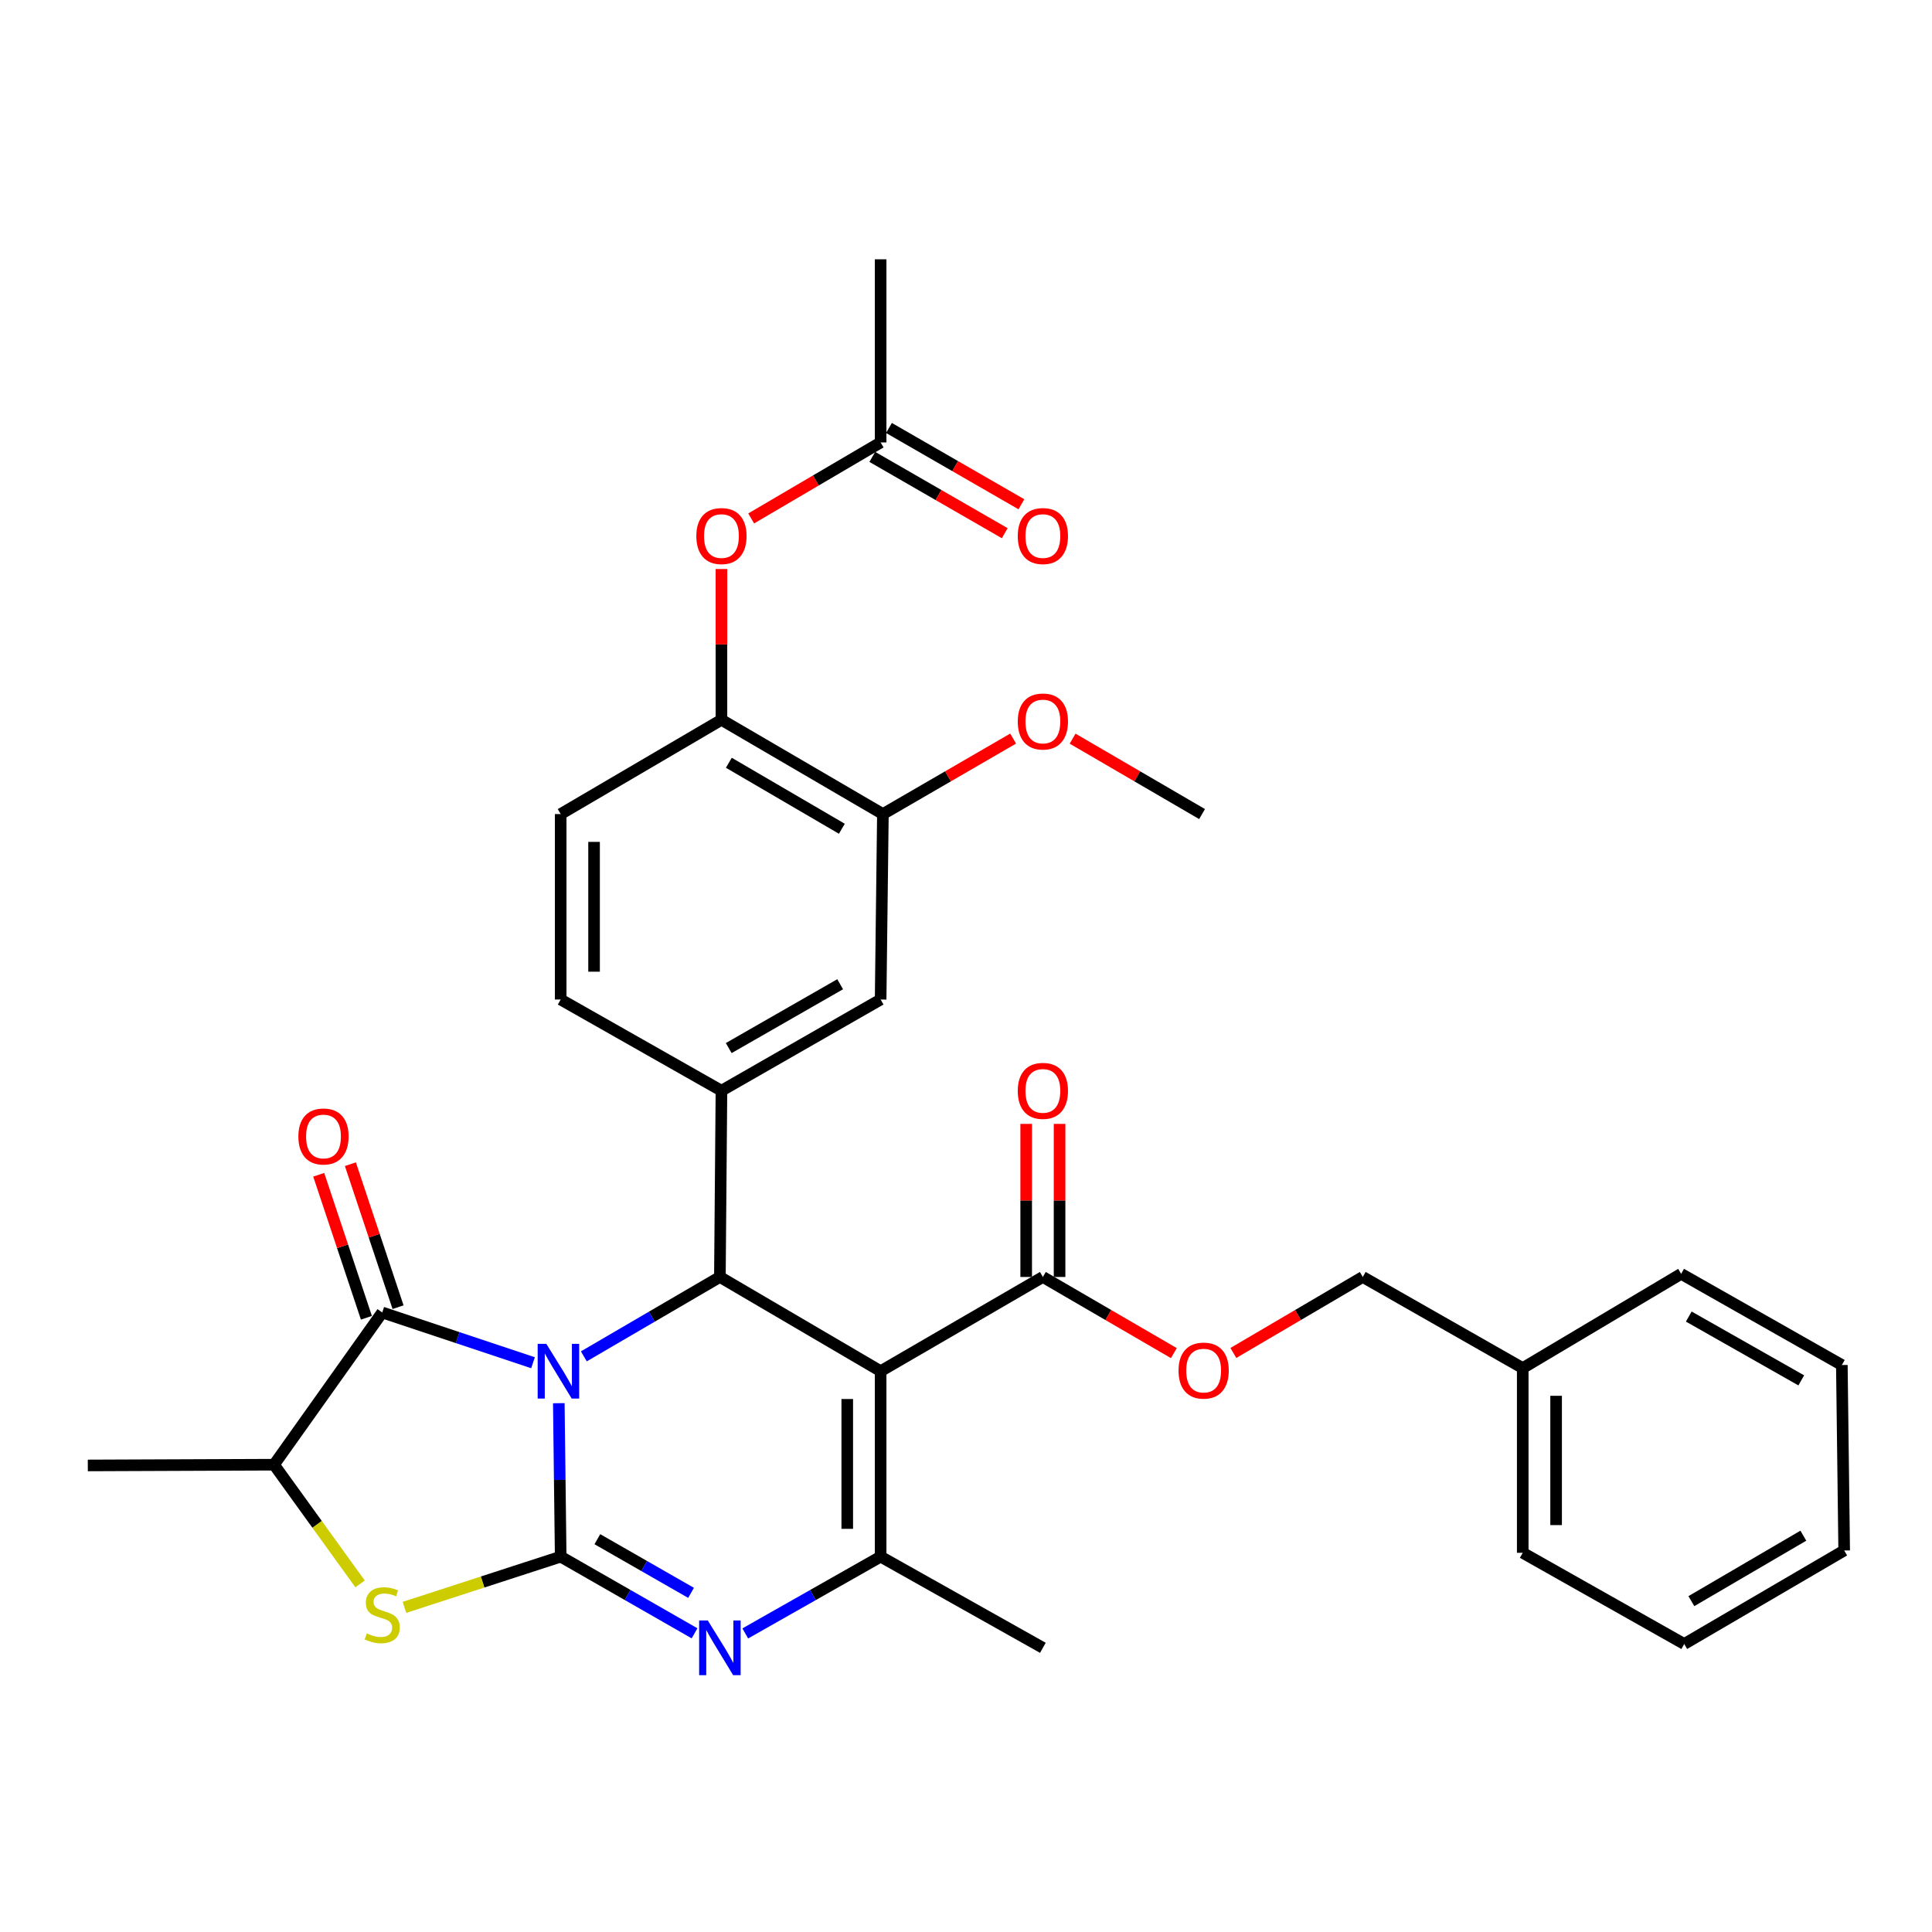 <?xml version='1.0' encoding='iso-8859-1'?>
<svg version='1.1' baseProfile='full'
              xmlns='http://www.w3.org/2000/svg'
                      xmlns:rdkit='http://www.rdkit.org/xml'
                      xmlns:xlink='http://www.w3.org/1999/xlink'
                  xml:space='preserve'
width='1000px' height='1000px' viewBox='0 0 1000 1000'>
<!-- END OF HEADER -->
<rect style='opacity:1.0;fill:#FFFFFF;stroke:none' width='1000' height='1000' x='0' y='0'> </rect>
<path class='bond-0' d='M 289.24,726.287 L 289.725,766.004' style='fill:none;fill-rule:evenodd;stroke:#0000FF;stroke-width:6px;stroke-linecap:butt;stroke-linejoin:miter;stroke-opacity:1' />
<path class='bond-0' d='M 289.725,766.004 L 290.209,805.721' style='fill:none;fill-rule:evenodd;stroke:#000000;stroke-width:6px;stroke-linecap:butt;stroke-linejoin:miter;stroke-opacity:1' />
<path class='bond-2' d='M 302.197,702.048 L 337.405,681.5' style='fill:none;fill-rule:evenodd;stroke:#0000FF;stroke-width:6px;stroke-linecap:butt;stroke-linejoin:miter;stroke-opacity:1' />
<path class='bond-2' d='M 337.405,681.5 L 372.613,660.953' style='fill:none;fill-rule:evenodd;stroke:#000000;stroke-width:6px;stroke-linecap:butt;stroke-linejoin:miter;stroke-opacity:1' />
<path class='bond-4' d='M 275.895,705.347 L 236.869,692.339' style='fill:none;fill-rule:evenodd;stroke:#0000FF;stroke-width:6px;stroke-linecap:butt;stroke-linejoin:miter;stroke-opacity:1' />
<path class='bond-4' d='M 236.869,692.339 L 197.843,679.332' style='fill:none;fill-rule:evenodd;stroke:#000000;stroke-width:6px;stroke-linecap:butt;stroke-linejoin:miter;stroke-opacity:1' />
<path class='bond-3' d='M 290.209,805.721 L 324.854,825.561' style='fill:none;fill-rule:evenodd;stroke:#000000;stroke-width:6px;stroke-linecap:butt;stroke-linejoin:miter;stroke-opacity:1' />
<path class='bond-3' d='M 324.854,825.561 L 359.499,845.402' style='fill:none;fill-rule:evenodd;stroke:#0000FF;stroke-width:6px;stroke-linecap:butt;stroke-linejoin:miter;stroke-opacity:1' />
<path class='bond-3' d='M 309.188,796.682 L 333.439,810.57' style='fill:none;fill-rule:evenodd;stroke:#000000;stroke-width:6px;stroke-linecap:butt;stroke-linejoin:miter;stroke-opacity:1' />
<path class='bond-3' d='M 333.439,810.57 L 357.691,824.458' style='fill:none;fill-rule:evenodd;stroke:#0000FF;stroke-width:6px;stroke-linecap:butt;stroke-linejoin:miter;stroke-opacity:1' />
<path class='bond-6' d='M 290.209,805.721 L 249.78,818.849' style='fill:none;fill-rule:evenodd;stroke:#000000;stroke-width:6px;stroke-linecap:butt;stroke-linejoin:miter;stroke-opacity:1' />
<path class='bond-6' d='M 249.78,818.849 L 209.351,831.977' style='fill:none;fill-rule:evenodd;stroke:#CCCC00;stroke-width:6px;stroke-linecap:butt;stroke-linejoin:miter;stroke-opacity:1' />
<path class='bond-1' d='M 455.813,709.727 L 372.613,660.953' style='fill:none;fill-rule:evenodd;stroke:#000000;stroke-width:6px;stroke-linecap:butt;stroke-linejoin:miter;stroke-opacity:1' />
<path class='bond-5' d='M 455.813,709.727 L 455.813,805.721' style='fill:none;fill-rule:evenodd;stroke:#000000;stroke-width:6px;stroke-linecap:butt;stroke-linejoin:miter;stroke-opacity:1' />
<path class='bond-5' d='M 438.538,724.126 L 438.538,791.322' style='fill:none;fill-rule:evenodd;stroke:#000000;stroke-width:6px;stroke-linecap:butt;stroke-linejoin:miter;stroke-opacity:1' />
<path class='bond-8' d='M 455.813,709.727 L 539.791,660.953' style='fill:none;fill-rule:evenodd;stroke:#000000;stroke-width:6px;stroke-linecap:butt;stroke-linejoin:miter;stroke-opacity:1' />
<path class='bond-7' d='M 372.613,660.953 L 373.419,564.556' style='fill:none;fill-rule:evenodd;stroke:#000000;stroke-width:6px;stroke-linecap:butt;stroke-linejoin:miter;stroke-opacity:1' />
<path class='bond-34' d='M 385.744,845.464 L 420.779,825.592' style='fill:none;fill-rule:evenodd;stroke:#0000FF;stroke-width:6px;stroke-linecap:butt;stroke-linejoin:miter;stroke-opacity:1' />
<path class='bond-34' d='M 420.779,825.592 L 455.813,805.721' style='fill:none;fill-rule:evenodd;stroke:#000000;stroke-width:6px;stroke-linecap:butt;stroke-linejoin:miter;stroke-opacity:1' />
<path class='bond-9' d='M 197.843,679.332 L 141.842,758.127' style='fill:none;fill-rule:evenodd;stroke:#000000;stroke-width:6px;stroke-linecap:butt;stroke-linejoin:miter;stroke-opacity:1' />
<path class='bond-15' d='M 206.037,676.6 L 193.696,639.593' style='fill:none;fill-rule:evenodd;stroke:#000000;stroke-width:6px;stroke-linecap:butt;stroke-linejoin:miter;stroke-opacity:1' />
<path class='bond-15' d='M 193.696,639.593 L 181.356,602.587' style='fill:none;fill-rule:evenodd;stroke:#FF0000;stroke-width:6px;stroke-linecap:butt;stroke-linejoin:miter;stroke-opacity:1' />
<path class='bond-15' d='M 189.649,682.065 L 177.308,645.058' style='fill:none;fill-rule:evenodd;stroke:#000000;stroke-width:6px;stroke-linecap:butt;stroke-linejoin:miter;stroke-opacity:1' />
<path class='bond-15' d='M 177.308,645.058 L 164.968,608.052' style='fill:none;fill-rule:evenodd;stroke:#FF0000;stroke-width:6px;stroke-linecap:butt;stroke-linejoin:miter;stroke-opacity:1' />
<path class='bond-21' d='M 455.813,805.721 L 539.791,852.912' style='fill:none;fill-rule:evenodd;stroke:#000000;stroke-width:6px;stroke-linecap:butt;stroke-linejoin:miter;stroke-opacity:1' />
<path class='bond-33' d='M 186.371,819.819 L 164.106,788.973' style='fill:none;fill-rule:evenodd;stroke:#CCCC00;stroke-width:6px;stroke-linecap:butt;stroke-linejoin:miter;stroke-opacity:1' />
<path class='bond-33' d='M 164.106,788.973 L 141.842,758.127' style='fill:none;fill-rule:evenodd;stroke:#000000;stroke-width:6px;stroke-linecap:butt;stroke-linejoin:miter;stroke-opacity:1' />
<path class='bond-10' d='M 373.419,564.556 L 455.813,517.346' style='fill:none;fill-rule:evenodd;stroke:#000000;stroke-width:6px;stroke-linecap:butt;stroke-linejoin:miter;stroke-opacity:1' />
<path class='bond-10' d='M 377.19,542.485 L 434.866,509.438' style='fill:none;fill-rule:evenodd;stroke:#000000;stroke-width:6px;stroke-linecap:butt;stroke-linejoin:miter;stroke-opacity:1' />
<path class='bond-17' d='M 373.419,564.556 L 290.209,517.346' style='fill:none;fill-rule:evenodd;stroke:#000000;stroke-width:6px;stroke-linecap:butt;stroke-linejoin:miter;stroke-opacity:1' />
<path class='bond-16' d='M 539.791,660.953 L 573.693,680.665' style='fill:none;fill-rule:evenodd;stroke:#000000;stroke-width:6px;stroke-linecap:butt;stroke-linejoin:miter;stroke-opacity:1' />
<path class='bond-16' d='M 573.693,680.665 L 607.595,700.376' style='fill:none;fill-rule:evenodd;stroke:#FF0000;stroke-width:6px;stroke-linecap:butt;stroke-linejoin:miter;stroke-opacity:1' />
<path class='bond-18' d='M 548.429,660.953 L 548.429,621.339' style='fill:none;fill-rule:evenodd;stroke:#000000;stroke-width:6px;stroke-linecap:butt;stroke-linejoin:miter;stroke-opacity:1' />
<path class='bond-18' d='M 548.429,621.339 L 548.429,581.726' style='fill:none;fill-rule:evenodd;stroke:#FF0000;stroke-width:6px;stroke-linecap:butt;stroke-linejoin:miter;stroke-opacity:1' />
<path class='bond-18' d='M 531.153,660.953 L 531.153,621.339' style='fill:none;fill-rule:evenodd;stroke:#000000;stroke-width:6px;stroke-linecap:butt;stroke-linejoin:miter;stroke-opacity:1' />
<path class='bond-18' d='M 531.153,621.339 L 531.153,581.726' style='fill:none;fill-rule:evenodd;stroke:#FF0000;stroke-width:6px;stroke-linecap:butt;stroke-linejoin:miter;stroke-opacity:1' />
<path class='bond-25' d='M 141.842,758.127 L 45.455,758.511' style='fill:none;fill-rule:evenodd;stroke:#000000;stroke-width:6px;stroke-linecap:butt;stroke-linejoin:miter;stroke-opacity:1' />
<path class='bond-12' d='M 455.813,517.346 L 456.984,421.362' style='fill:none;fill-rule:evenodd;stroke:#000000;stroke-width:6px;stroke-linecap:butt;stroke-linejoin:miter;stroke-opacity:1' />
<path class='bond-11' d='M 373.419,372.568 L 290.209,421.362' style='fill:none;fill-rule:evenodd;stroke:#000000;stroke-width:6px;stroke-linecap:butt;stroke-linejoin:miter;stroke-opacity:1' />
<path class='bond-13' d='M 373.419,372.568 L 373.419,333.544' style='fill:none;fill-rule:evenodd;stroke:#000000;stroke-width:6px;stroke-linecap:butt;stroke-linejoin:miter;stroke-opacity:1' />
<path class='bond-13' d='M 373.419,333.544 L 373.419,294.52' style='fill:none;fill-rule:evenodd;stroke:#FF0000;stroke-width:6px;stroke-linecap:butt;stroke-linejoin:miter;stroke-opacity:1' />
<path class='bond-35' d='M 373.419,372.568 L 456.984,421.362' style='fill:none;fill-rule:evenodd;stroke:#000000;stroke-width:6px;stroke-linecap:butt;stroke-linejoin:miter;stroke-opacity:1' />
<path class='bond-35' d='M 377.243,394.806 L 435.739,428.961' style='fill:none;fill-rule:evenodd;stroke:#000000;stroke-width:6px;stroke-linecap:butt;stroke-linejoin:miter;stroke-opacity:1' />
<path class='bond-23' d='M 456.984,421.362 L 490.691,401.824' style='fill:none;fill-rule:evenodd;stroke:#000000;stroke-width:6px;stroke-linecap:butt;stroke-linejoin:miter;stroke-opacity:1' />
<path class='bond-23' d='M 490.691,401.824 L 524.398,382.287' style='fill:none;fill-rule:evenodd;stroke:#FF0000;stroke-width:6px;stroke-linecap:butt;stroke-linejoin:miter;stroke-opacity:1' />
<path class='bond-14' d='M 388.808,268.345 L 422.311,248.672' style='fill:none;fill-rule:evenodd;stroke:#FF0000;stroke-width:6px;stroke-linecap:butt;stroke-linejoin:miter;stroke-opacity:1' />
<path class='bond-14' d='M 422.311,248.672 L 455.813,229' style='fill:none;fill-rule:evenodd;stroke:#000000;stroke-width:6px;stroke-linecap:butt;stroke-linejoin:miter;stroke-opacity:1' />
<path class='bond-20' d='M 451.501,236.484 L 485.779,256.232' style='fill:none;fill-rule:evenodd;stroke:#000000;stroke-width:6px;stroke-linecap:butt;stroke-linejoin:miter;stroke-opacity:1' />
<path class='bond-20' d='M 485.779,256.232 L 520.056,275.98' style='fill:none;fill-rule:evenodd;stroke:#FF0000;stroke-width:6px;stroke-linecap:butt;stroke-linejoin:miter;stroke-opacity:1' />
<path class='bond-20' d='M 460.125,221.515 L 494.403,241.263' style='fill:none;fill-rule:evenodd;stroke:#000000;stroke-width:6px;stroke-linecap:butt;stroke-linejoin:miter;stroke-opacity:1' />
<path class='bond-20' d='M 494.403,241.263 L 528.68,261.011' style='fill:none;fill-rule:evenodd;stroke:#FF0000;stroke-width:6px;stroke-linecap:butt;stroke-linejoin:miter;stroke-opacity:1' />
<path class='bond-26' d='M 455.813,229 L 455.813,134.215' style='fill:none;fill-rule:evenodd;stroke:#000000;stroke-width:6px;stroke-linecap:butt;stroke-linejoin:miter;stroke-opacity:1' />
<path class='bond-22' d='M 638.389,700.295 L 671.878,680.624' style='fill:none;fill-rule:evenodd;stroke:#FF0000;stroke-width:6px;stroke-linecap:butt;stroke-linejoin:miter;stroke-opacity:1' />
<path class='bond-22' d='M 671.878,680.624 L 705.367,660.953' style='fill:none;fill-rule:evenodd;stroke:#000000;stroke-width:6px;stroke-linecap:butt;stroke-linejoin:miter;stroke-opacity:1' />
<path class='bond-19' d='M 290.209,517.346 L 290.209,421.362' style='fill:none;fill-rule:evenodd;stroke:#000000;stroke-width:6px;stroke-linecap:butt;stroke-linejoin:miter;stroke-opacity:1' />
<path class='bond-19' d='M 307.484,502.949 L 307.484,435.76' style='fill:none;fill-rule:evenodd;stroke:#000000;stroke-width:6px;stroke-linecap:butt;stroke-linejoin:miter;stroke-opacity:1' />
<path class='bond-24' d='M 705.367,660.953 L 788.164,708.125' style='fill:none;fill-rule:evenodd;stroke:#000000;stroke-width:6px;stroke-linecap:butt;stroke-linejoin:miter;stroke-opacity:1' />
<path class='bond-27' d='M 555.175,382.327 L 588.68,401.844' style='fill:none;fill-rule:evenodd;stroke:#FF0000;stroke-width:6px;stroke-linecap:butt;stroke-linejoin:miter;stroke-opacity:1' />
<path class='bond-27' d='M 588.68,401.844 L 622.185,421.362' style='fill:none;fill-rule:evenodd;stroke:#000000;stroke-width:6px;stroke-linecap:butt;stroke-linejoin:miter;stroke-opacity:1' />
<path class='bond-28' d='M 788.164,708.125 L 788.164,803.725' style='fill:none;fill-rule:evenodd;stroke:#000000;stroke-width:6px;stroke-linecap:butt;stroke-linejoin:miter;stroke-opacity:1' />
<path class='bond-28' d='M 805.439,722.465 L 805.439,789.385' style='fill:none;fill-rule:evenodd;stroke:#000000;stroke-width:6px;stroke-linecap:butt;stroke-linejoin:miter;stroke-opacity:1' />
<path class='bond-29' d='M 788.164,708.125 L 870.155,659.341' style='fill:none;fill-rule:evenodd;stroke:#000000;stroke-width:6px;stroke-linecap:butt;stroke-linejoin:miter;stroke-opacity:1' />
<path class='bond-31' d='M 788.164,803.725 L 871.748,850.925' style='fill:none;fill-rule:evenodd;stroke:#000000;stroke-width:6px;stroke-linecap:butt;stroke-linejoin:miter;stroke-opacity:1' />
<path class='bond-30' d='M 870.155,659.341 L 953.336,706.531' style='fill:none;fill-rule:evenodd;stroke:#000000;stroke-width:6px;stroke-linecap:butt;stroke-linejoin:miter;stroke-opacity:1' />
<path class='bond-30' d='M 874.108,681.445 L 932.335,714.479' style='fill:none;fill-rule:evenodd;stroke:#000000;stroke-width:6px;stroke-linecap:butt;stroke-linejoin:miter;stroke-opacity:1' />
<path class='bond-32' d='M 953.336,706.531 L 954.545,802.525' style='fill:none;fill-rule:evenodd;stroke:#000000;stroke-width:6px;stroke-linecap:butt;stroke-linejoin:miter;stroke-opacity:1' />
<path class='bond-36' d='M 871.748,850.925 L 954.545,802.525' style='fill:none;fill-rule:evenodd;stroke:#000000;stroke-width:6px;stroke-linecap:butt;stroke-linejoin:miter;stroke-opacity:1' />
<path class='bond-36' d='M 875.449,828.751 L 933.408,794.871' style='fill:none;fill-rule:evenodd;stroke:#000000;stroke-width:6px;stroke-linecap:butt;stroke-linejoin:miter;stroke-opacity:1' />
<path  class='atom-0' d='M 282.778 695.567
L 292.058 710.567
Q 292.978 712.047, 294.458 714.727
Q 295.938 717.407, 296.018 717.567
L 296.018 695.567
L 299.778 695.567
L 299.778 723.887
L 295.898 723.887
L 285.938 707.487
Q 284.778 705.567, 283.538 703.367
Q 282.338 701.167, 281.978 700.487
L 281.978 723.887
L 278.298 723.887
L 278.298 695.567
L 282.778 695.567
' fill='#0000FF'/>
<path  class='atom-4' d='M 366.353 838.752
L 375.633 853.752
Q 376.553 855.232, 378.033 857.912
Q 379.513 860.592, 379.593 860.752
L 379.593 838.752
L 383.353 838.752
L 383.353 867.072
L 379.473 867.072
L 369.513 850.672
Q 368.353 848.752, 367.113 846.552
Q 365.913 844.352, 365.553 843.672
L 365.553 867.072
L 361.873 867.072
L 361.873 838.752
L 366.353 838.752
' fill='#0000FF'/>
<path  class='atom-7' d='M 189.843 845.433
Q 190.163 845.553, 191.483 846.113
Q 192.803 846.673, 194.243 847.033
Q 195.723 847.353, 197.163 847.353
Q 199.843 847.353, 201.403 846.073
Q 202.963 844.753, 202.963 842.473
Q 202.963 840.913, 202.163 839.953
Q 201.403 838.993, 200.203 838.473
Q 199.003 837.953, 197.003 837.353
Q 194.483 836.593, 192.963 835.873
Q 191.483 835.153, 190.403 833.633
Q 189.363 832.113, 189.363 829.553
Q 189.363 825.993, 191.763 823.793
Q 194.203 821.593, 199.003 821.593
Q 202.283 821.593, 206.003 823.153
L 205.083 826.233
Q 201.683 824.833, 199.123 824.833
Q 196.363 824.833, 194.843 825.993
Q 193.323 827.113, 193.363 829.073
Q 193.363 830.593, 194.123 831.513
Q 194.923 832.433, 196.043 832.953
Q 197.203 833.473, 199.123 834.073
Q 201.683 834.873, 203.203 835.673
Q 204.723 836.473, 205.803 838.113
Q 206.923 839.713, 206.923 842.473
Q 206.923 846.393, 204.283 848.513
Q 201.683 850.593, 197.323 850.593
Q 194.803 850.593, 192.883 850.033
Q 191.003 849.513, 188.763 848.593
L 189.843 845.433
' fill='#CCCC00'/>
<path  class='atom-14' d='M 360.419 277.461
Q 360.419 270.661, 363.779 266.861
Q 367.139 263.061, 373.419 263.061
Q 379.699 263.061, 383.059 266.861
Q 386.419 270.661, 386.419 277.461
Q 386.419 284.341, 383.019 288.261
Q 379.619 292.141, 373.419 292.141
Q 367.179 292.141, 363.779 288.261
Q 360.419 284.381, 360.419 277.461
M 373.419 288.941
Q 377.739 288.941, 380.059 286.061
Q 382.419 283.141, 382.419 277.461
Q 382.419 271.901, 380.059 269.101
Q 377.739 266.261, 373.419 266.261
Q 369.099 266.261, 366.739 269.061
Q 364.419 271.861, 364.419 277.461
Q 364.419 283.181, 366.739 286.061
Q 369.099 288.941, 373.419 288.941
' fill='#FF0000'/>
<path  class='atom-16' d='M 154.438 588.236
Q 154.438 581.436, 157.798 577.636
Q 161.158 573.836, 167.438 573.836
Q 173.718 573.836, 177.078 577.636
Q 180.438 581.436, 180.438 588.236
Q 180.438 595.116, 177.038 599.036
Q 173.638 602.916, 167.438 602.916
Q 161.198 602.916, 157.798 599.036
Q 154.438 595.156, 154.438 588.236
M 167.438 599.716
Q 171.758 599.716, 174.078 596.836
Q 176.438 593.916, 176.438 588.236
Q 176.438 582.676, 174.078 579.876
Q 171.758 577.036, 167.438 577.036
Q 163.118 577.036, 160.758 579.836
Q 158.438 582.636, 158.438 588.236
Q 158.438 593.956, 160.758 596.836
Q 163.118 599.716, 167.438 599.716
' fill='#FF0000'/>
<path  class='atom-17' d='M 610.001 709.414
Q 610.001 702.614, 613.361 698.814
Q 616.721 695.014, 623.001 695.014
Q 629.281 695.014, 632.641 698.814
Q 636.001 702.614, 636.001 709.414
Q 636.001 716.294, 632.601 720.214
Q 629.201 724.094, 623.001 724.094
Q 616.761 724.094, 613.361 720.214
Q 610.001 716.334, 610.001 709.414
M 623.001 720.894
Q 627.321 720.894, 629.641 718.014
Q 632.001 715.094, 632.001 709.414
Q 632.001 703.854, 629.641 701.054
Q 627.321 698.214, 623.001 698.214
Q 618.681 698.214, 616.321 701.014
Q 614.001 703.814, 614.001 709.414
Q 614.001 715.134, 616.321 718.014
Q 618.681 720.894, 623.001 720.894
' fill='#FF0000'/>
<path  class='atom-19' d='M 526.791 564.636
Q 526.791 557.836, 530.151 554.036
Q 533.511 550.236, 539.791 550.236
Q 546.071 550.236, 549.431 554.036
Q 552.791 557.836, 552.791 564.636
Q 552.791 571.516, 549.391 575.436
Q 545.991 579.316, 539.791 579.316
Q 533.551 579.316, 530.151 575.436
Q 526.791 571.556, 526.791 564.636
M 539.791 576.116
Q 544.111 576.116, 546.431 573.236
Q 548.791 570.316, 548.791 564.636
Q 548.791 559.076, 546.431 556.276
Q 544.111 553.436, 539.791 553.436
Q 535.471 553.436, 533.111 556.236
Q 530.791 559.036, 530.791 564.636
Q 530.791 570.356, 533.111 573.236
Q 535.471 576.116, 539.791 576.116
' fill='#FF0000'/>
<path  class='atom-21' d='M 526.791 277.461
Q 526.791 270.661, 530.151 266.861
Q 533.511 263.061, 539.791 263.061
Q 546.071 263.061, 549.431 266.861
Q 552.791 270.661, 552.791 277.461
Q 552.791 284.341, 549.391 288.261
Q 545.991 292.141, 539.791 292.141
Q 533.551 292.141, 530.151 288.261
Q 526.791 284.381, 526.791 277.461
M 539.791 288.941
Q 544.111 288.941, 546.431 286.061
Q 548.791 283.141, 548.791 277.461
Q 548.791 271.901, 546.431 269.101
Q 544.111 266.261, 539.791 266.261
Q 535.471 266.261, 533.111 269.061
Q 530.791 271.861, 530.791 277.461
Q 530.791 283.181, 533.111 286.061
Q 535.471 288.941, 539.791 288.941
' fill='#FF0000'/>
<path  class='atom-24' d='M 526.791 373.445
Q 526.791 366.645, 530.151 362.845
Q 533.511 359.045, 539.791 359.045
Q 546.071 359.045, 549.431 362.845
Q 552.791 366.645, 552.791 373.445
Q 552.791 380.325, 549.391 384.245
Q 545.991 388.125, 539.791 388.125
Q 533.551 388.125, 530.151 384.245
Q 526.791 380.365, 526.791 373.445
M 539.791 384.925
Q 544.111 384.925, 546.431 382.045
Q 548.791 379.125, 548.791 373.445
Q 548.791 367.885, 546.431 365.085
Q 544.111 362.245, 539.791 362.245
Q 535.471 362.245, 533.111 365.045
Q 530.791 367.845, 530.791 373.445
Q 530.791 379.165, 533.111 382.045
Q 535.471 384.925, 539.791 384.925
' fill='#FF0000'/>
</svg>
